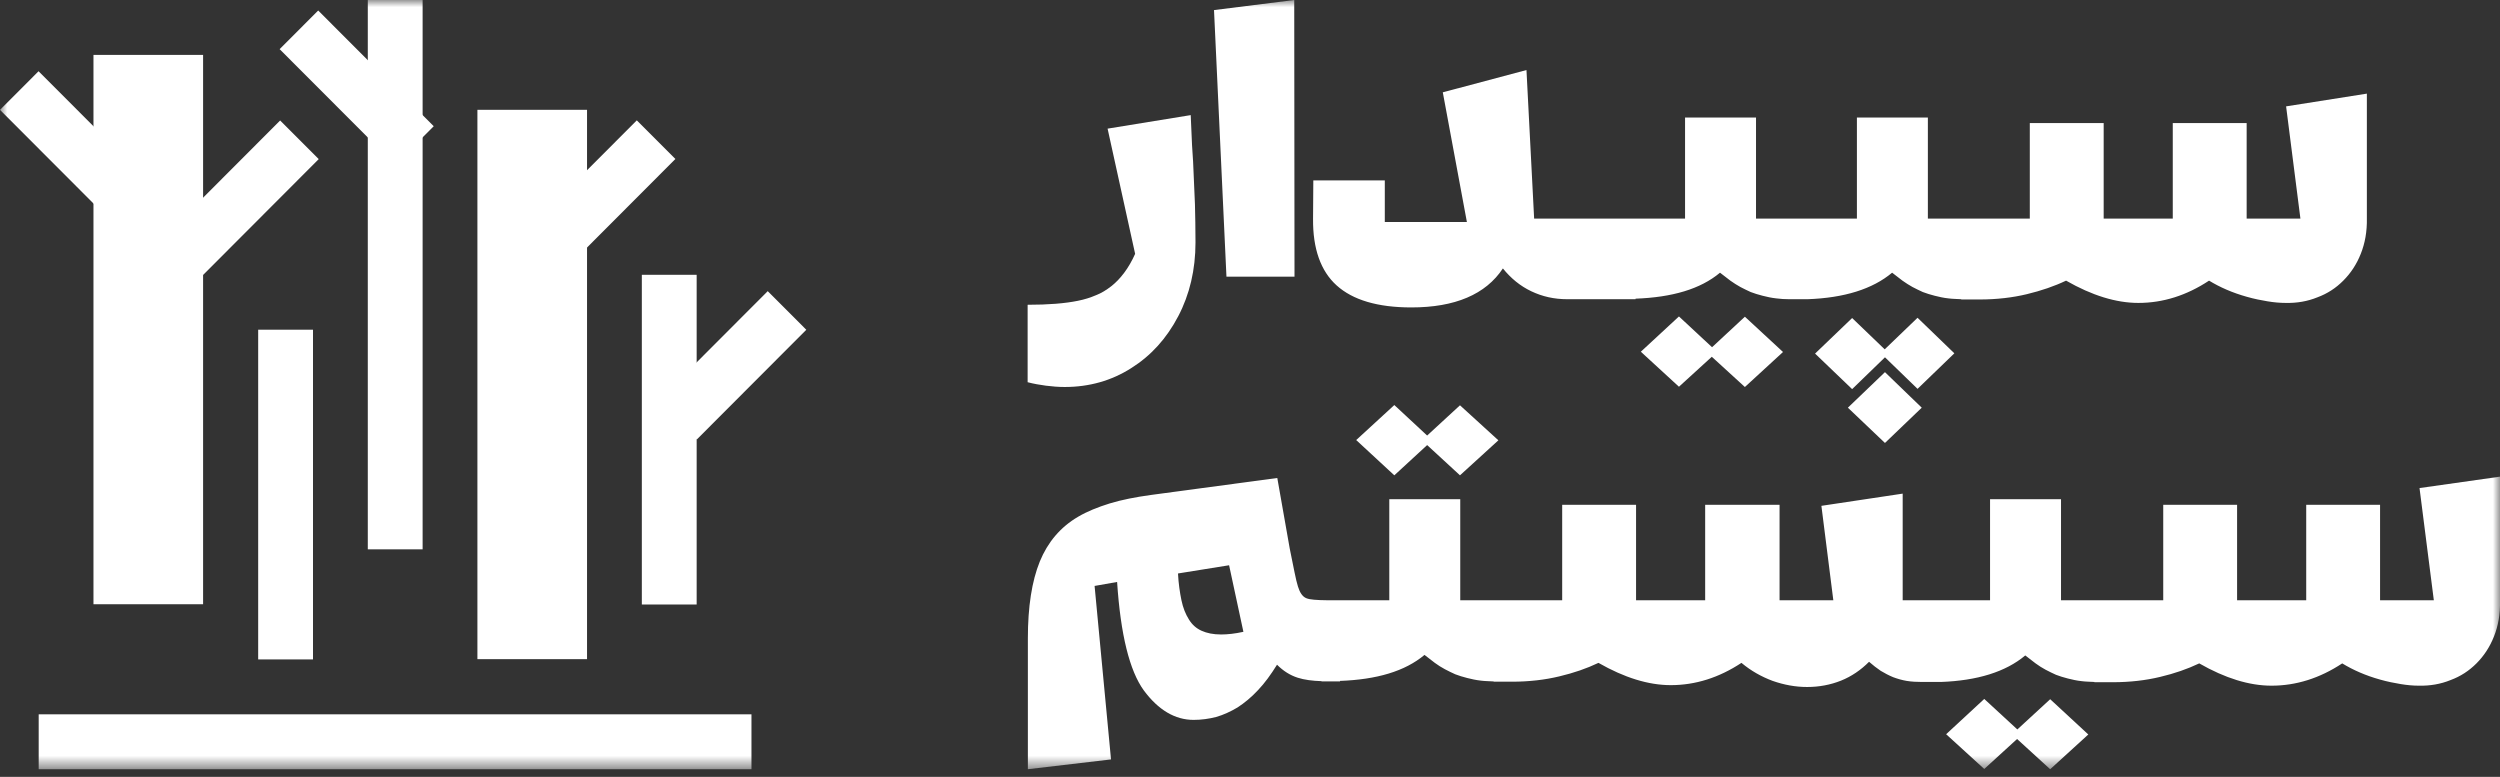 <svg width="177" height="55" viewBox="0 0 177 55" fill="none" xmlns="http://www.w3.org/2000/svg">
<rect x="0" y="0" width="177" height="55" fill="#333333" stroke="none"/>
<mask id="mask0_514_15" style="mask-type:luminance" maskUnits="userSpaceOnUse" x="0" y="0" width="177" height="55">
<path d="M177 0H0V54.462H177V0Z" fill="white"/>
</mask>
<g mask="url(#mask0_514_15)">
<path d="M54.355 20.613L46.602 28.382L49.333 31.117L57.086 23.348L54.355 20.613Z" fill="white"/>
<path d="M19.834 8.53L11.656 16.724L14.387 19.459L22.565 11.265L19.834 8.53Z" fill="white"/>
<path d="M2.73 5.043L0 7.779L8.18 15.972L10.91 13.236L2.73 5.043Z" fill="white"/>
<path d="M49.323 19.456H45.442V42.799H49.323V19.456Z" fill="white"/>
<path d="M29.921 0H26.04V38.893H29.921V0Z" fill="white"/>
<path d="M41.562 7.775H33.801V46.668H41.562V7.775Z" fill="white"/>
<path d="M14.379 3.887H6.618V42.78H14.379V3.887Z" fill="white"/>
<path d="M22.16 23.343H18.279V46.687H22.16V23.343Z" fill="white"/>
<path d="M53.204 50.574H2.739V54.461H53.204V50.574Z" fill="white"/>
<path d="M45.086 8.521L36.908 16.715L39.639 19.451L47.817 11.256L45.086 8.521Z" fill="white"/>
<path d="M22.528 0.744L19.798 3.48L27.978 11.672L30.708 8.936L22.528 0.744Z" fill="white"/>
<path d="M75.38 27.399C77.124 27.399 78.698 26.949 80.086 26.066C81.492 25.183 82.597 23.963 83.422 22.385C84.228 20.845 84.641 19.099 84.641 17.165C84.641 16.188 84.622 15.305 84.603 14.479L84.472 11.455C84.453 11.23 84.435 10.836 84.397 10.291C84.378 9.746 84.341 9.033 84.303 8.15L78.417 9.108L80.367 17.972C80.142 18.479 79.879 18.93 79.598 19.305C79.317 19.681 79.017 20 78.68 20.263C78.342 20.526 77.986 20.751 77.592 20.902C77.199 21.071 76.786 21.202 76.317 21.296C75.399 21.484 74.218 21.578 72.756 21.578V27.061C73.187 27.174 73.618 27.249 74.049 27.306C74.499 27.362 74.93 27.399 75.38 27.399Z" fill="white"/>
<path d="M91.651 19.587L91.632 0L85.952 0.714L86.833 19.587H91.651Z" fill="white"/>
<path d="M99.919 21.766C103.012 21.766 105.187 20.846 106.405 19.005C106.967 19.7 107.624 20.245 108.411 20.62C109.198 20.996 110.042 21.184 110.96 21.184H112.273H114.485H115.16H115.797V21.146C118.384 21.052 120.39 20.47 121.777 19.306C122.039 19.512 122.283 19.7 122.508 19.869C122.752 20.038 122.977 20.189 123.22 20.32C123.464 20.451 123.708 20.564 123.951 20.677C124.214 20.771 124.476 20.864 124.795 20.94C125.095 21.015 125.414 21.09 125.77 21.127C126.051 21.165 126.351 21.184 126.67 21.184H126.932H127.345H127.982C130.569 21.09 132.575 20.47 133.962 19.306C134.224 19.512 134.468 19.7 134.693 19.869C134.937 20.038 135.162 20.189 135.405 20.32C135.649 20.451 135.893 20.564 136.136 20.677C136.399 20.771 136.662 20.864 136.98 20.94C137.28 21.015 137.598 21.09 137.955 21.127C138.236 21.165 138.537 21.165 138.855 21.184V21.203H139.117H140.166C141.367 21.203 142.492 21.071 143.503 20.827C144.516 20.583 145.453 20.264 146.278 19.869C148.115 20.921 149.821 21.447 151.396 21.447C153.139 21.447 154.807 20.921 156.401 19.869C157.169 20.339 158.069 20.733 159.082 21.015C159.606 21.165 160.094 21.259 160.543 21.334C160.994 21.409 161.425 21.447 161.819 21.447C162.625 21.465 163.374 21.334 164.068 21.052C164.78 20.79 165.381 20.395 165.905 19.869C166.43 19.343 166.843 18.724 167.142 17.973C167.442 17.221 167.592 16.395 167.574 15.456V6.629L161.856 7.531L162.869 15.475H159.063V8.714H153.832V15.475H148.94V8.714H143.71V15.475H140.166H138.855H136.493V8.32H131.469V15.475H127.982H126.688H124.326V8.32H119.302V15.475H115.816H114.522H112.291H110.979H108.617L108.074 4.958L102.15 6.536L103.856 15.719H98.044V12.77H92.983L92.964 15.493C92.945 17.616 93.508 19.193 94.633 20.207C95.776 21.24 97.538 21.766 99.919 21.766Z" fill="white"/>
<path d="M121.213 24.583L118.87 22.404L116.171 24.902L118.87 27.381L121.195 25.259L123.538 27.4L126.237 24.921L123.538 22.423L121.213 24.583Z" fill="white"/>
<path d="M135.762 22.498L133.437 24.733L131.131 22.517L128.507 25.034L131.131 27.55L133.456 25.297L135.762 27.531L138.368 25.015L135.762 22.498Z" fill="white"/>
<path d="M130.83 28.864L133.455 31.362L136.06 28.864L133.455 26.348L130.83 28.864Z" fill="white"/>
<path d="M101.042 30.836L98.718 28.677L96.019 31.156L98.718 33.653L101.042 31.512L103.367 33.653L106.085 31.174L103.367 28.695L101.042 30.836Z" fill="white"/>
<path d="M142.828 51.645L140.485 49.485L137.786 51.983L140.485 54.443L142.81 52.321L145.153 54.462L147.852 52.001L145.153 49.504L142.828 51.645Z" fill="white"/>
<path d="M171.302 34.555L172.315 42.498H168.509V35.738H163.28V42.498H158.386V35.738H153.157V42.498H149.595H148.282H145.92V35.343H140.896V42.498H137.409H136.116H134.71V34.949L128.955 35.813L129.799 42.498H125.993V35.738H120.726V42.498H115.833V35.738H110.603V42.498H107.06H105.748H103.386V35.343H98.362V42.498H94.875H93.957C93.6 42.498 93.282 42.48 93.038 42.461C92.794 42.442 92.607 42.404 92.476 42.348C92.213 42.236 92.026 41.954 91.894 41.522C91.82 41.297 91.744 40.959 91.651 40.508C91.557 40.057 91.445 39.494 91.313 38.836L90.432 33.841L81.49 35.043C80.403 35.193 79.428 35.381 78.566 35.644C77.722 35.907 76.973 36.207 76.335 36.583C75.079 37.315 74.179 38.386 73.617 39.757C73.055 41.146 72.773 42.949 72.773 45.203V54.461L78.66 53.767L77.497 41.484L79.091 41.203C79.335 44.921 79.972 47.494 80.984 48.884C82.015 50.273 83.196 50.968 84.508 50.968C85.052 50.968 85.596 50.893 86.102 50.762C86.627 50.611 87.114 50.386 87.62 50.086C88.108 49.766 88.595 49.372 89.064 48.865C89.532 48.377 89.982 47.757 90.413 47.062C90.863 47.513 91.351 47.813 91.876 47.982C92.344 48.132 92.925 48.208 93.563 48.226V48.245H93.75H94.238H94.875V48.208C97.462 48.114 99.468 47.531 100.855 46.367C101.117 46.574 101.361 46.761 101.586 46.931C101.811 47.099 102.055 47.25 102.299 47.381C102.542 47.513 102.786 47.625 103.03 47.738C103.292 47.832 103.554 47.926 103.873 48.001C104.173 48.076 104.492 48.151 104.848 48.189C105.129 48.226 105.429 48.226 105.748 48.245V48.264H106.01H107.06C108.26 48.264 109.385 48.132 110.397 47.888C111.428 47.644 112.346 47.325 113.171 46.931C115.008 47.982 116.714 48.508 118.289 48.508C120.032 48.508 121.701 47.982 123.294 46.931C123.969 47.494 124.7 47.907 125.506 48.208C126.312 48.489 127.118 48.639 127.943 48.639C128.787 48.639 129.593 48.489 130.343 48.189C131.092 47.888 131.748 47.438 132.33 46.855C132.611 47.099 132.873 47.306 133.154 47.494C133.436 47.663 133.717 47.813 134.035 47.945C134.335 48.057 134.654 48.151 134.992 48.208C135.329 48.264 135.704 48.283 136.098 48.283H136.116H136.772H137.409C139.996 48.189 142.003 47.569 143.389 46.405C143.652 46.611 143.896 46.799 144.12 46.968C144.346 47.137 144.59 47.287 144.834 47.419C145.077 47.55 145.321 47.663 145.565 47.776C145.826 47.87 146.089 47.963 146.408 48.039C146.707 48.114 147.027 48.189 147.382 48.226C147.664 48.264 147.964 48.264 148.282 48.283V48.301H148.545H149.595C150.795 48.301 151.919 48.17 152.932 47.926C153.963 47.682 154.88 47.362 155.706 46.968C157.544 48.02 159.248 48.546 160.824 48.546C162.566 48.546 164.236 48.02 165.829 46.968C166.598 47.438 167.496 47.832 168.509 48.114C169.034 48.264 169.521 48.358 169.972 48.433C170.421 48.508 170.853 48.546 171.246 48.546C172.052 48.564 172.802 48.433 173.495 48.151C174.209 47.888 174.808 47.494 175.334 46.968C175.858 46.442 176.27 45.823 176.57 45.071C176.871 44.32 177.02 43.494 177.001 42.555V33.747L171.302 34.555ZM86.458 44.921C85.896 44.921 85.446 44.827 85.071 44.658C84.696 44.489 84.396 44.226 84.171 43.851C83.946 43.494 83.759 43.043 83.646 42.498C83.534 41.954 83.44 41.334 83.402 40.602L87.02 40.02L88.033 44.733C87.433 44.865 86.908 44.921 86.458 44.921Z" fill="white"/>
</g>
</svg>
